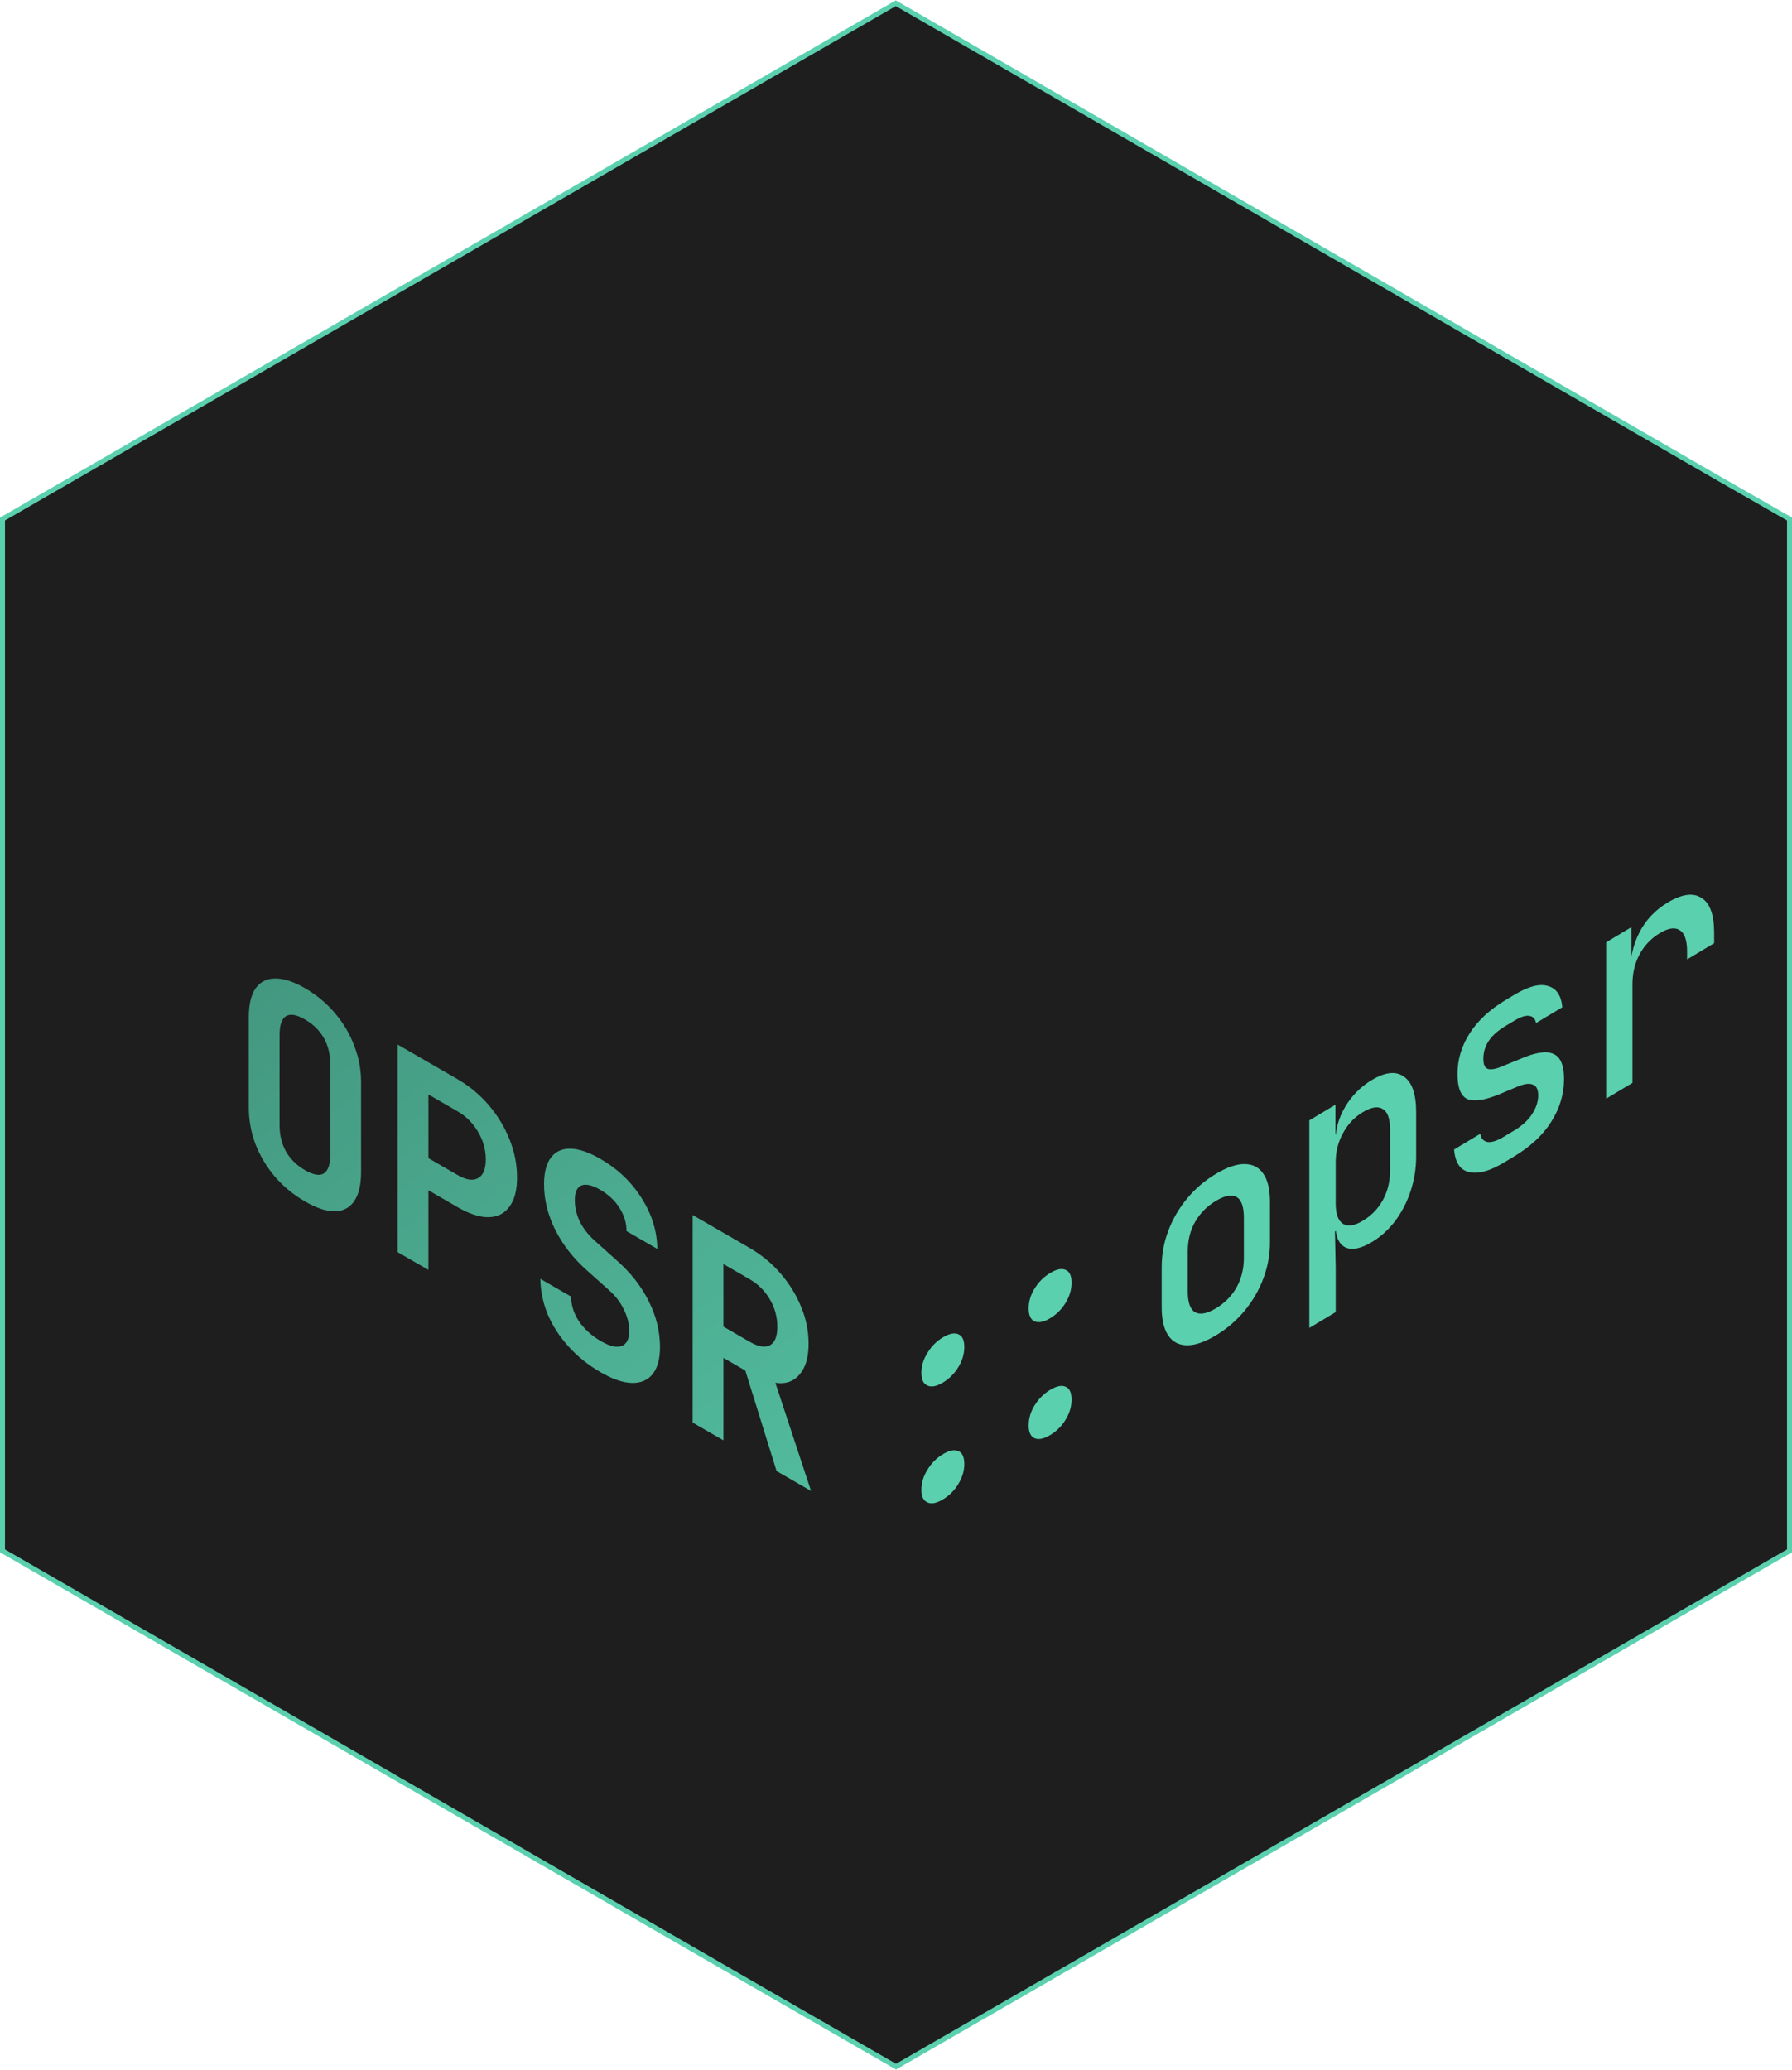 <svg width="2521" height="2912" viewBox="0 0 2521 2912" fill="none" xmlns="http://www.w3.org/2000/svg">
<g clip-path="url(#clip0_15_1511)">
<path d="M2418.05 673.231L2418.06 673.237L2517.5 730.228V2181.88L2418.75 2238.87L2420.5 2241.9L2418.75 2238.87L1453.95 2796.07L1453.95 2796.07L1260.5 2907.56L1067.05 2796.07L1067.05 2796.07L102.25 2238.87L100.5 2241.9L102.249 2238.87L3.5 2181.88V730.221L102.249 673.231L102.25 673.231L1055.15 122.931L1260.2 4.541L1465.25 122.931L2418.05 673.231Z" fill="#1E1E1E" stroke="#5BD0AF" stroke-width="7"/>
<path d="M428.981 1690.25C412.818 1680.91 398.733 1669.3 386.726 1655.43C374.951 1641.43 365.83 1626.16 359.365 1609.63C353.131 1592.96 350.014 1575.82 350.014 1558.22V1431.02C350.014 1413.42 353.131 1400.02 359.365 1390.83C365.83 1381.49 374.951 1376.76 386.726 1376.63C398.733 1376.37 412.818 1380.91 428.981 1390.25C445.374 1399.72 459.459 1411.46 471.235 1425.46C483.011 1439.2 492.016 1454.4 498.25 1471.07C504.715 1487.61 507.947 1504.54 507.947 1521.87V1649.47C507.947 1667.07 504.715 1680.54 498.25 1689.87C492.016 1699.07 483.011 1703.87 471.235 1704.26C459.459 1704.39 445.374 1699.72 428.981 1690.25ZM428.981 1646.25C440.756 1653.05 449.646 1654.59 455.649 1650.86C461.653 1646.86 464.654 1638.06 464.654 1624.46V1497.26C464.654 1483.39 461.653 1471.13 455.649 1460.46C449.646 1449.79 440.756 1441.05 428.981 1434.25C417.205 1427.44 408.315 1425.91 402.312 1429.64C396.309 1433.37 393.307 1442.17 393.307 1456.04V1583.24C393.307 1596.84 396.309 1609.1 402.312 1620.04C408.546 1630.84 417.436 1639.58 428.981 1646.25Z" fill="url(#paint0_linear_15_1511)"/>
<path d="M559.418 1761.61V1469.61L643.58 1518.24C660.435 1527.98 675.097 1540.18 687.566 1554.85C700.265 1569.66 710.078 1585.86 717.005 1603.46C723.932 1620.8 727.396 1638.53 727.396 1656.67C727.396 1674.53 723.817 1688.2 716.659 1697.66C709.732 1707.26 700.034 1712.19 687.566 1712.45C675.097 1712.72 660.435 1707.98 643.58 1698.24L602.711 1674.63V1786.63L559.418 1761.61ZM602.711 1629.43L643.58 1653.04C655.586 1659.98 665.169 1661.51 672.327 1657.65C679.715 1653.65 683.41 1644.85 683.41 1631.25C683.41 1617.38 679.715 1604.32 672.327 1592.05C665.169 1579.91 655.586 1570.38 643.58 1563.44L602.711 1539.83V1629.43Z" fill="url(#paint1_linear_15_1511)"/>
<path d="M845.018 1930.63C827.701 1920.62 812.692 1908.61 799.993 1894.61C787.294 1880.61 777.48 1865.47 770.553 1849.2C763.857 1832.8 760.394 1816.13 760.163 1799.2L803.456 1824.21C803.456 1836.21 807.151 1847.81 814.539 1859.02C822.159 1870.08 832.434 1879.35 845.364 1886.83C857.833 1894.03 867.53 1896.3 874.457 1893.63C881.615 1891.1 885.194 1883.97 885.194 1872.24C885.194 1862.37 882.654 1852.37 877.574 1842.24C872.726 1831.97 865.683 1822.83 856.447 1814.83L827.354 1788.82C807.497 1771.48 792.142 1752.07 781.29 1730.6C770.669 1709.27 765.358 1687.8 765.358 1666.2C765.358 1649.67 768.591 1637.13 775.056 1628.6C781.521 1620.07 790.642 1615.87 802.417 1616.01C814.424 1616.28 828.509 1621.09 844.672 1630.43C869.147 1644.57 888.542 1663.11 902.858 1686.04C917.173 1708.71 924.447 1732.38 924.677 1757.05L881.384 1732.04C881.384 1720.57 878.152 1709.77 871.687 1699.63C865.221 1689.23 856.101 1680.63 844.325 1673.82C833.011 1667.29 824.237 1665.29 818.003 1667.82C811.769 1670.35 808.652 1677.21 808.652 1688.41C808.652 1698.55 810.961 1708.55 815.578 1718.42C820.427 1728.15 827.354 1737.09 836.359 1745.22L866.491 1772.23C886.579 1789.71 901.934 1809.11 912.555 1830.45C923.177 1851.52 928.487 1873.12 928.487 1895.25C928.487 1911.79 925.024 1924.45 918.097 1933.25C911.17 1941.78 901.472 1945.91 889.004 1945.64C876.535 1945.37 861.873 1940.36 845.018 1930.63Z" fill="url(#paint2_linear_15_1511)"/>
<path d="M974.416 2001.39V1709.39L1054.42 1755.61C1071.28 1765.35 1085.82 1777.36 1098.06 1791.63C1110.53 1806.03 1120.23 1821.77 1127.15 1838.84C1134.08 1855.64 1137.54 1872.84 1137.54 1890.44C1137.54 1909.64 1133.27 1924.11 1124.73 1933.84C1116.42 1943.7 1105.1 1947.56 1090.79 1945.43L1141.01 2097.64L1092.52 2069.63L1048.53 1928.21L1017.71 1910.4V2026.4L974.416 2001.39ZM1017.71 1866.4L1054.42 1887.61C1066.66 1894.68 1076.24 1896.35 1083.17 1892.62C1090.1 1888.89 1093.56 1880.23 1093.56 1866.63C1093.56 1852.76 1090.1 1839.96 1083.17 1828.22C1076.24 1816.22 1066.66 1806.68 1054.42 1799.61L1017.71 1778.4V1866.4Z" fill="url(#paint3_linear_15_1511)"/>
<path d="M1326.41 1945.17C1317.5 1950.52 1310.29 1951.91 1304.8 1949.33C1299.09 1946.9 1296.23 1940.88 1296.23 1931.28C1296.23 1921.68 1299.09 1912.36 1304.8 1903.33C1310.29 1894.17 1317.5 1886.92 1326.41 1881.57C1335.56 1876.08 1342.88 1874.62 1348.36 1877.2C1353.85 1879.5 1356.6 1885.46 1356.6 1895.06C1356.6 1904.66 1353.85 1914.04 1348.36 1923.2C1342.88 1932.36 1335.56 1939.68 1326.41 1945.17ZM1326.41 2109.57C1317.5 2114.92 1310.29 2116.31 1304.8 2113.73C1299.09 2111.3 1296.23 2105.41 1296.23 2096.08C1296.23 2086.21 1299.09 2076.76 1304.8 2067.73C1310.29 2058.57 1317.5 2051.32 1326.41 2045.97C1335.56 2040.48 1342.88 2039.02 1348.36 2041.6C1353.85 2043.9 1356.6 2049.99 1356.6 2059.86C1356.6 2069.19 1353.85 2078.44 1348.36 2087.6C1342.88 2096.76 1335.56 2104.08 1326.41 2109.57ZM1477.33 1854.62C1468.41 1859.97 1461.1 1861.42 1455.38 1858.99C1449.89 1856.41 1447.15 1850.33 1447.15 1840.73C1447.15 1831.13 1449.89 1821.88 1455.38 1812.99C1461.1 1803.69 1468.41 1796.37 1477.33 1791.02C1486.48 1785.53 1493.8 1784.07 1499.28 1786.65C1504.77 1788.95 1507.52 1794.91 1507.52 1804.51C1507.52 1814.11 1504.77 1823.49 1499.28 1832.65C1493.8 1841.81 1486.48 1849.13 1477.33 1854.62ZM1477.33 2019.02C1468.41 2024.37 1461.1 2025.82 1455.38 2023.39C1449.89 2020.81 1447.15 2014.86 1447.15 2005.53C1447.15 1995.66 1449.89 1986.28 1455.38 1977.39C1461.1 1968.09 1468.41 1960.77 1477.33 1955.42C1486.48 1949.93 1493.8 1948.47 1499.28 1951.05C1504.77 1953.35 1507.52 1959.44 1507.52 1969.31C1507.52 1978.64 1504.77 1987.89 1499.28 1997.05C1493.8 2006.21 1486.48 2013.53 1477.33 2019.02Z" fill="#5BD0AF"/>
<path d="M1710.44 1878.75C1694.89 1888.08 1681.4 1892.71 1669.96 1892.64C1658.53 1892.57 1649.73 1887.98 1643.55 1878.89C1637.38 1869.79 1634.29 1856.57 1634.29 1839.24V1782.44C1634.29 1764.84 1637.38 1747.92 1643.55 1731.69C1649.73 1715.18 1658.53 1700.03 1669.96 1686.24C1681.4 1672.45 1694.89 1660.88 1710.44 1651.55C1725.99 1642.22 1739.48 1637.6 1750.91 1637.67C1762.34 1637.74 1771.15 1642.33 1777.32 1651.42C1783.49 1660.25 1786.58 1673.47 1786.58 1691.07V1747.87C1786.58 1765.2 1783.49 1782.12 1777.32 1798.62C1771.15 1815.13 1762.34 1830.28 1750.91 1844.07C1739.48 1857.86 1725.99 1869.42 1710.44 1878.75ZM1710.44 1840.75C1723.01 1833.21 1732.73 1823.38 1739.59 1811.26C1746.45 1798.88 1749.88 1785.09 1749.88 1769.89V1713.09C1749.88 1697.62 1746.45 1687.95 1739.59 1684.06C1732.73 1680.18 1723.01 1682.01 1710.44 1689.55C1698.09 1696.96 1688.37 1706.79 1681.28 1719.05C1674.42 1731.16 1670.99 1744.95 1670.99 1760.42V1817.22C1670.99 1832.42 1674.42 1842.1 1681.28 1846.25C1688.37 1849.99 1698.09 1848.16 1710.44 1840.75Z" fill="#5BD0AF"/>
<path d="M1842.01 1868.21V1576.21L1878.71 1554.19V1596.19L1886.6 1591.45L1878.71 1606.19C1878.71 1588.85 1883.29 1572.51 1892.43 1557.16C1901.81 1541.4 1914.27 1528.85 1929.82 1519.52C1948.8 1508.14 1963.89 1506.55 1975.1 1514.76C1986.53 1522.57 1992.25 1539.27 1992.25 1564.87V1626.87C1992.25 1643.94 1989.62 1660.31 1984.36 1676C1979.33 1691.29 1972.12 1705.21 1962.75 1717.77C1953.6 1729.92 1942.63 1739.84 1929.82 1747.52C1914.5 1756.72 1902.15 1759.19 1892.78 1754.95C1883.4 1750.44 1878.71 1739.52 1878.71 1722.19L1886.6 1727.45L1878.03 1732.6L1879.06 1783.18V1845.98L1842.01 1868.21ZM1917.13 1717.54C1929.25 1710.27 1938.62 1700.64 1945.26 1688.66C1952.11 1676.28 1955.54 1662.36 1955.54 1646.89V1589.29C1955.54 1573.82 1952.11 1564.15 1945.26 1560.26C1938.62 1555.98 1929.25 1557.47 1917.13 1564.74C1905.47 1571.74 1896.21 1581.56 1889.35 1594.21C1882.49 1606.59 1879.06 1620.25 1879.06 1635.18V1692.78C1879.06 1707.72 1882.49 1717.39 1889.35 1721.81C1896.21 1725.96 1905.47 1724.54 1917.13 1717.54Z" fill="#5BD0AF"/>
<path d="M2115.25 1635.87C2101.76 1643.96 2089.87 1648.56 2079.58 1649.67C2069.51 1650.64 2061.51 1648.51 2055.57 1643.28C2049.85 1637.64 2046.53 1628.96 2045.62 1617.24L2082.66 1595.02C2083.58 1601.67 2086.89 1605.55 2092.61 1606.65C2098.33 1607.49 2105.87 1605.09 2115.25 1599.47L2130 1590.62C2141.2 1583.9 2149.66 1576.15 2155.38 1567.39C2161.09 1558.63 2163.95 1549.84 2163.95 1541.04C2163.95 1532.51 2161.32 1527.42 2156.06 1525.78C2151.03 1523.73 2143.49 1524.92 2133.43 1529.36L2109.07 1539.57C2088.95 1547.91 2074.09 1550.16 2064.48 1546.33C2055.11 1542.08 2050.42 1530.36 2050.42 1511.16C2050.42 1490.9 2056.02 1471.94 2067.23 1454.28C2078.66 1436.22 2095.47 1420.54 2117.65 1407.23L2130.68 1399.41C2150.35 1387.61 2166.01 1383.54 2177.67 1387.21C2189.56 1390.48 2196.31 1400.43 2197.91 1417.07L2160.87 1439.3C2159.95 1433.45 2156.86 1430.1 2151.61 1429.25C2146.57 1428.27 2139.6 1430.46 2130.68 1435.81L2117.65 1443.63C2106.9 1450.08 2099.01 1457.21 2093.98 1465.03C2089.18 1472.44 2086.78 1480.68 2086.78 1489.75C2086.78 1497.75 2088.95 1502.45 2093.3 1503.84C2097.64 1505.23 2104.39 1503.98 2113.53 1500.1L2138.57 1489.87C2159.84 1480.58 2175.39 1478.18 2185.22 1482.68C2195.28 1486.78 2200.31 1498.56 2200.31 1518.03C2200.31 1539.1 2194.37 1559.06 2182.48 1577.93C2170.81 1596.66 2153.32 1613.02 2130 1627.02L2115.25 1635.87Z" fill="#5BD0AF"/>
<path d="M2259.52 1545.71V1325.71L2295.19 1304.3V1346.3L2304.11 1340.95L2292.79 1373.74C2292.79 1350.01 2297.25 1329.47 2306.16 1312.12C2315.08 1294.5 2328.34 1280.41 2345.95 1269.85C2366.07 1257.77 2381.97 1255.57 2393.63 1263.24C2405.52 1270.51 2411.46 1286.8 2411.46 1312.14V1326.94L2373.39 1349.78V1338.58C2373.39 1322.85 2369.96 1312.91 2363.1 1308.76C2356.47 1304.2 2347.09 1305.56 2334.97 1312.83C2322.86 1320.1 2313.37 1330.06 2306.51 1342.71C2299.87 1355.22 2296.56 1369.21 2296.56 1384.68V1523.48L2259.52 1545.71Z" fill="#5BD0AF"/>
</g>
<defs>
<linearGradient id="paint0_linear_15_1511" x1="-308.426" y1="1836.72" x2="789.293" y2="3220.2" gradientUnits="userSpaceOnUse">
<stop stop-color="#42967E"/>
<stop offset="1" stop-color="#5BD0AF"/>
</linearGradient>
<linearGradient id="paint1_linear_15_1511" x1="-308.426" y1="1836.72" x2="789.293" y2="3220.2" gradientUnits="userSpaceOnUse">
<stop stop-color="#42967E"/>
<stop offset="1" stop-color="#5BD0AF"/>
</linearGradient>
<linearGradient id="paint2_linear_15_1511" x1="-308.426" y1="1836.72" x2="789.293" y2="3220.2" gradientUnits="userSpaceOnUse">
<stop stop-color="#42967E"/>
<stop offset="1" stop-color="#5BD0AF"/>
</linearGradient>
<linearGradient id="paint3_linear_15_1511" x1="-308.426" y1="1836.72" x2="789.293" y2="3220.2" gradientUnits="userSpaceOnUse">
<stop stop-color="#42967E"/>
<stop offset="1" stop-color="#5BD0AF"/>
</linearGradient>
<clipPath id="clip0_15_1511">
<rect width="2521" height="2911" fill="white" transform="translate(0 0.5)"/>
</clipPath>
</defs>
</svg>
